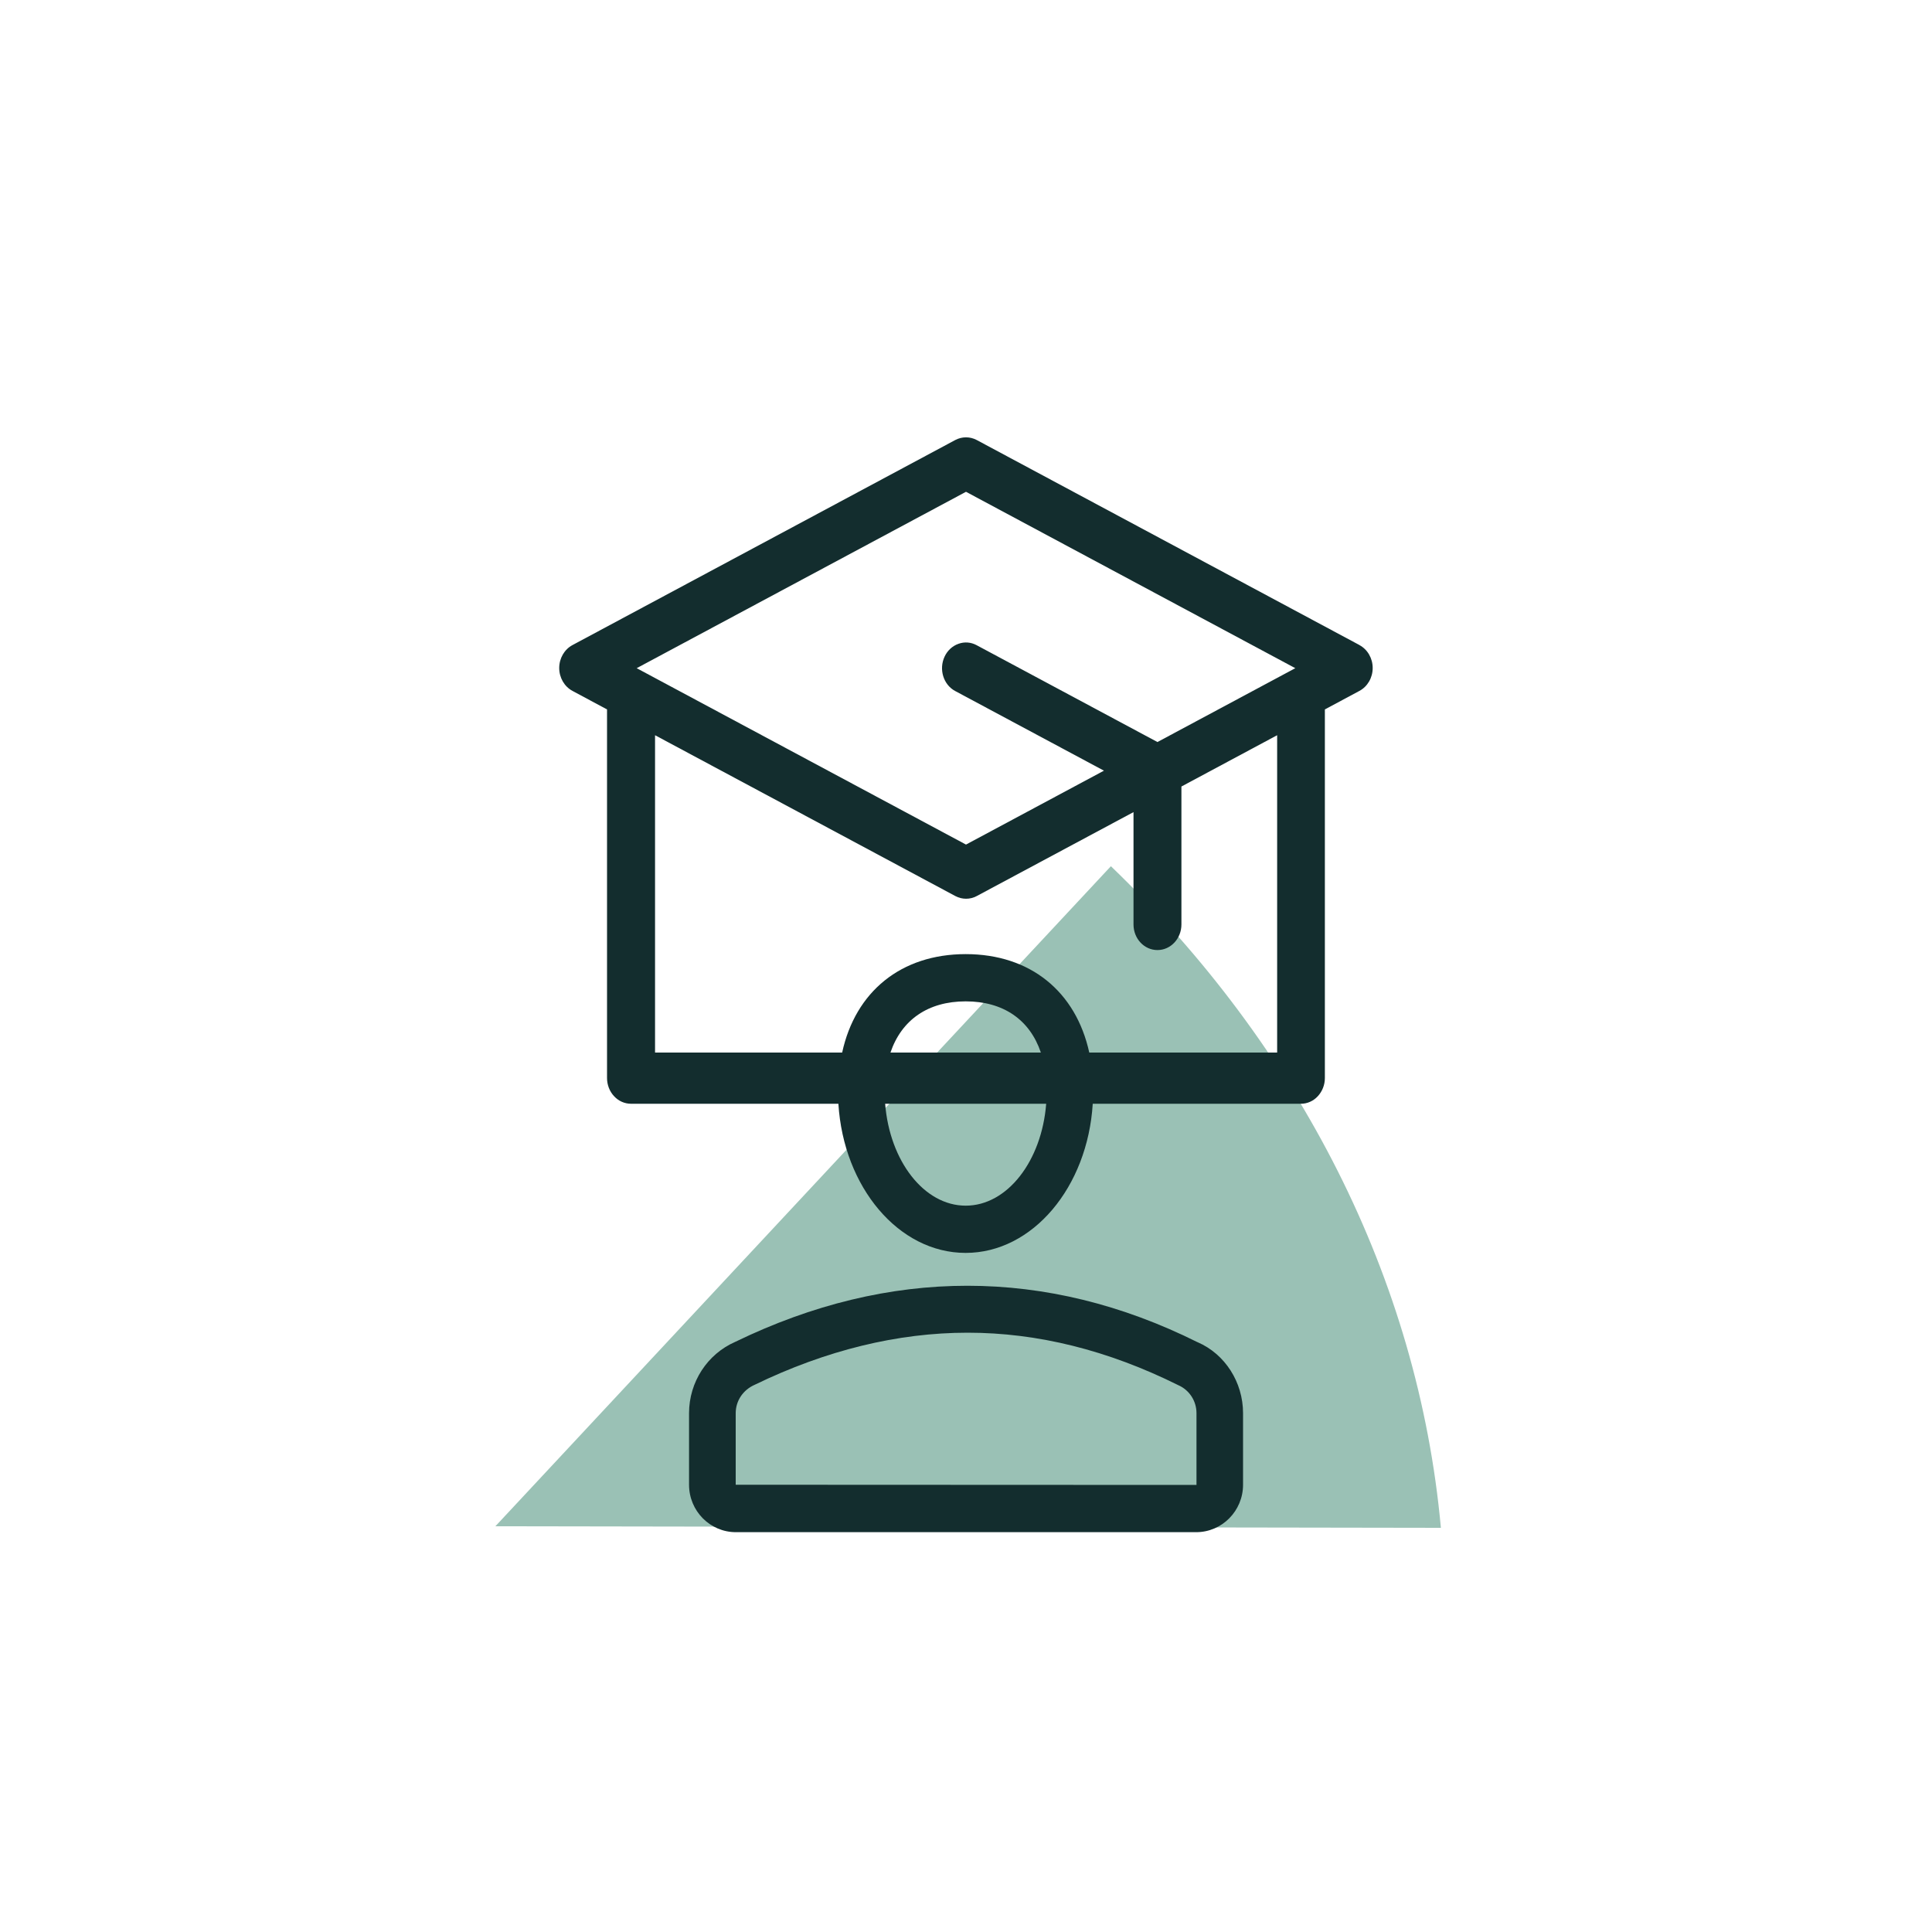<?xml version="1.0" encoding="UTF-8"?> <svg xmlns="http://www.w3.org/2000/svg" id="Ebene_1" viewBox="0 0 200 200"><defs><style>.cls-1{fill:#9ac1b5;}.cls-1,.cls-2{stroke-width:0px;}.cls-2{fill:#132d2e;}</style></defs><path class="cls-1" d="m51.28,158l97.88.16c-2.36-25.87-14.72-49.77-34.16-68.49"></path><path class="cls-2" d="m140.74,66.78l-39.63-21.23c-.7-.37-1.52-.37-2.22,0l-39.63,21.23c-.84.45-1.37,1.37-1.37,2.37s.53,1.92,1.37,2.37l3.58,1.92v38.16c0,.7.26,1.38.73,1.88.46.5,1.09.78,1.75.78h21.47c.53,8.62,6.23,15.44,13.17,15.44s12.63-6.81,13.16-15.44h21.55c.66,0,1.29-.28,1.75-.78.46-.5.73-1.17.73-1.88v-38.16l3.58-1.92c.84-.45,1.37-1.37,1.37-2.37s-.53-1.92-1.37-2.37Zm-40.77,58.03c-4.31,0-7.87-4.62-8.34-10.55h16.67c-.46,5.92-4.02,10.55-8.33,10.55Zm-7.79-15.85c1.15-3.38,3.88-5.3,7.79-5.3s6.64,1.92,7.78,5.3h-15.57Zm40.02,0h-19.44c-1.38-6.3-6.09-10.19-12.79-10.19s-11.42,3.89-12.79,10.19h-19.37v-32.85l31.09,16.65c.7.37,1.52.37,2.21,0l16.23-8.69v11.63c0,1.47,1.11,2.65,2.48,2.65s2.48-1.19,2.48-2.65v-14.28l9.91-5.31v32.85Zm-12.39-32.15l-18.71-10.02c-.59-.32-1.27-.37-1.89-.14-.62.22-1.14.7-1.43,1.33-.61,1.31-.12,2.91,1.11,3.56l15.39,8.24-14.28,7.65-34.09-18.26,34.09-18.26,34.09,18.26-14.28,7.65Z"></path><path class="cls-2" d="m123.98,138.95c-15.66-7.81-31.94-7.77-47.85-.05-2.92,1.27-4.8,4.18-4.8,7.39v7.41c0,2.71,2.17,4.91,4.85,4.91h47.65c2.67,0,4.85-2.2,4.85-4.91v-7.41c0-3.22-1.88-6.12-4.69-7.34Zm-.15,14.77h0l-47.67-.02v-7.41c0-1.26.74-2.4,1.97-2.94,7.38-3.58,14.8-5.39,22.04-5.39s14.52,1.81,21.8,5.43c1.15.5,1.89,1.64,1.89,2.9v7.43Z"></path></svg> 